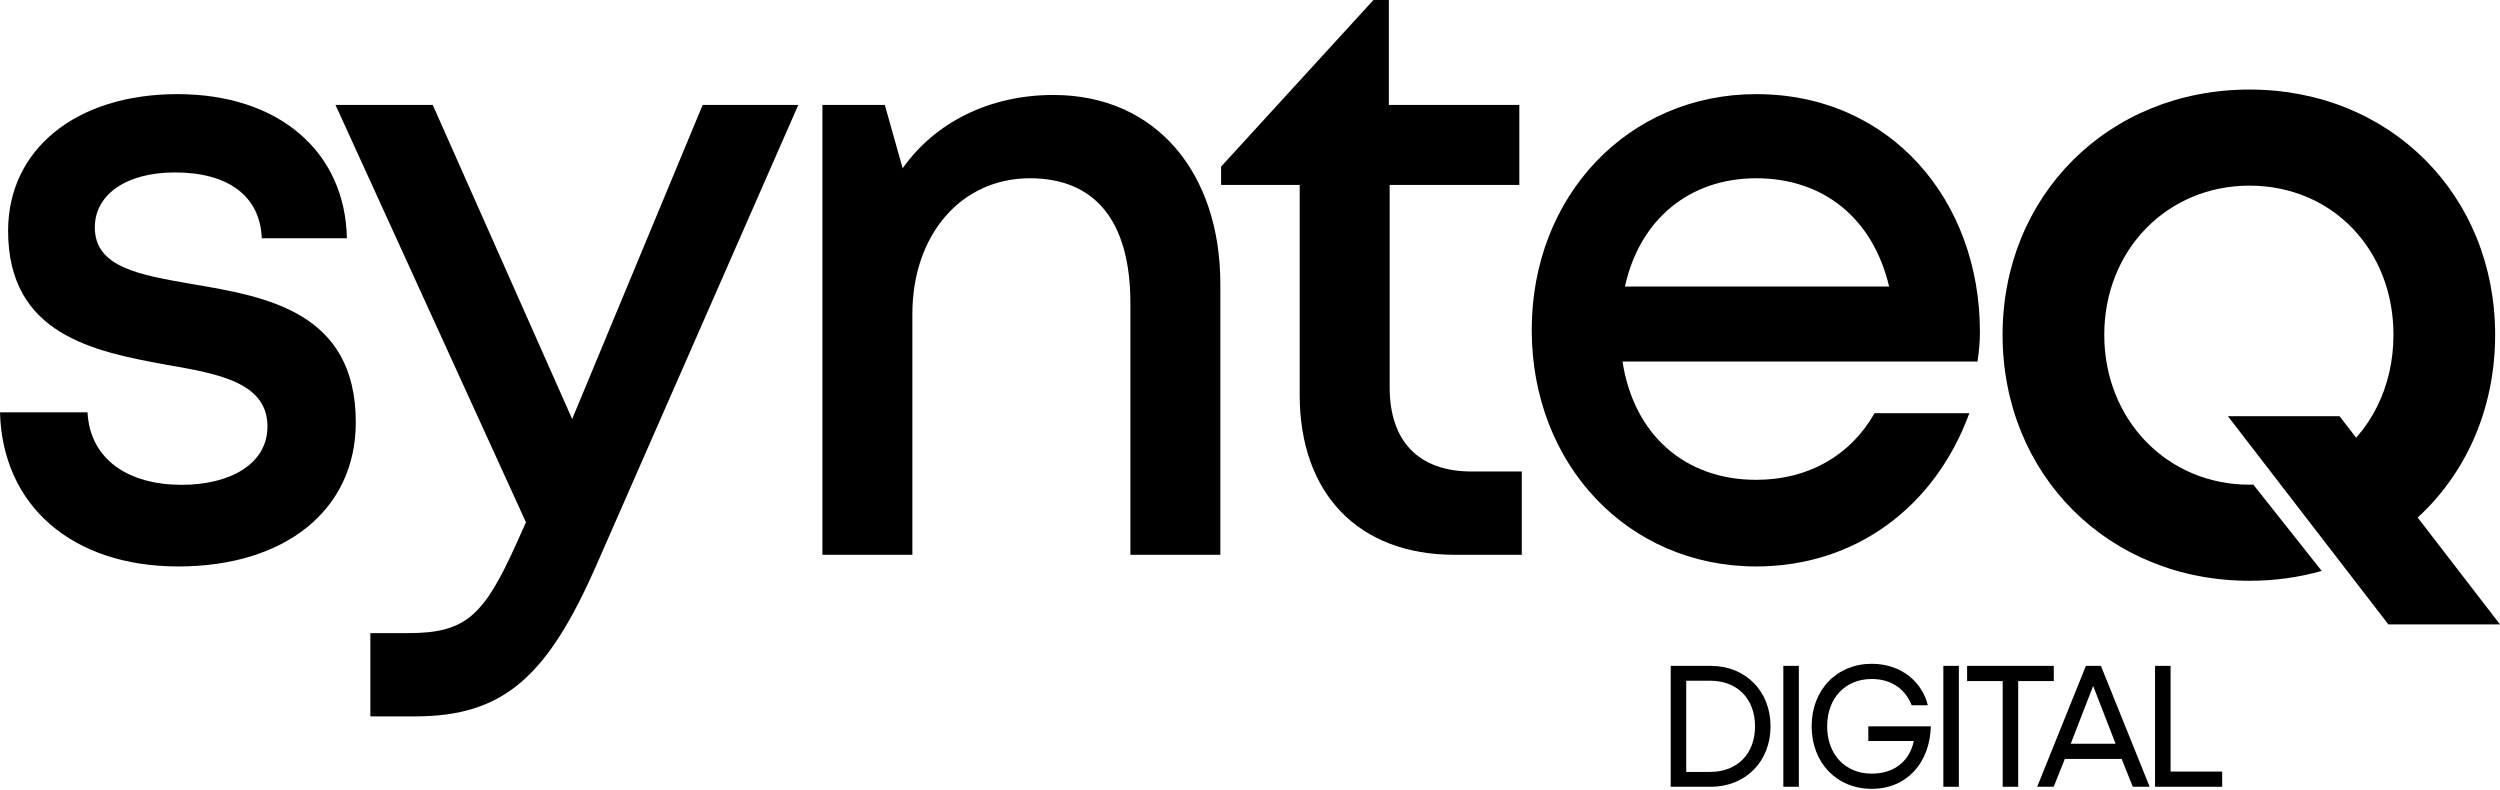 <svg xmlns="http://www.w3.org/2000/svg" width="500" height="158" viewBox="0 0 500 158" fill="none"><path d="M35.66 113.291C14.426 113.291 0.486 101.129 0 82.469H17.506C17.992 91.966 25.773 96.964 36.309 96.964C46.034 96.964 53.49 92.799 53.49 85.302C53.49 76.638 44.089 74.806 33.391 72.973C18.803 70.307 1.621 66.975 1.621 46.15C1.621 29.989 15.075 18.826 35.498 18.826C55.76 18.826 69.051 30.322 69.375 47.649H52.356C52.032 39.152 45.548 34.487 35.012 34.487C25.124 34.487 18.965 38.986 18.965 45.483C18.965 53.48 27.88 54.98 38.416 56.812C53.166 59.311 71.158 62.31 71.158 84.469C71.158 101.962 57.056 113.291 35.66 113.291Z" fill="black" style="fill:black;fill-opacity:1;"></path><path d="M140.53 20.992H159.657L119.458 112.625C109.57 135.283 100.817 143.28 82.987 143.28H74.072V126.62H81.69C93.199 126.62 96.765 123.121 103.249 108.793L105.194 104.461L67.102 20.992H86.553L114.433 83.802L140.53 20.992Z" fill="black" style="fill:black;fill-opacity:1;"></path><path d="M210.679 18.993C231.264 18.993 244.07 34.654 244.07 56.812V110.959H226.078V60.644C226.078 44.317 219.108 35.654 205.978 35.654C192.2 35.654 182.475 46.983 182.475 62.81V110.959H164.483V20.992H176.964L180.53 33.654C187.013 24.491 197.874 18.993 210.679 18.993Z" fill="black" style="fill:black;fill-opacity:1;"></path><path d="M294.303 94.298H304.353V110.959H290.899C271.772 110.959 259.94 98.797 259.94 78.971V36.986H244.217V33.321L274.69 0H277.77V20.992H303.866V36.986H277.932V77.471C277.932 88.301 283.767 94.298 294.303 94.298Z" fill="black" style="fill:black;fill-opacity:1;"></path><path d="M395.983 66.309C395.983 68.308 395.821 70.307 395.496 72.307H324.5C326.769 86.968 336.981 95.965 351.245 95.965C361.781 95.965 370.21 90.966 374.911 82.636H393.875C386.906 101.629 370.858 113.291 351.245 113.291C325.635 113.291 306.346 92.966 306.346 65.976C306.346 39.152 325.635 18.826 351.245 18.826C378.153 18.826 395.983 40.152 395.983 66.309ZM351.245 35.654C337.792 35.654 327.904 43.984 324.986 57.312H377.828C374.587 43.651 364.699 35.654 351.245 35.654Z" fill="black" style="fill:black;fill-opacity:1;"></path><path d="M400.516 66.966C400.516 94.922 421.644 116.157 449.904 116.157C454.974 116.157 459.813 115.472 464.338 114.183L450.673 96.929C450.418 96.935 450.161 96.938 449.904 96.938C433.397 96.938 420.852 83.901 420.852 66.966C420.852 50.032 433.397 37.129 449.904 37.129C466.41 37.129 478.692 49.898 478.692 66.966C478.692 77.517 473.999 86.476 466.517 91.779L478.817 107.31C491.248 98.573 499.028 84.064 499.028 66.966C499.028 39.011 478.031 17.91 449.904 17.91C421.644 17.91 400.516 39.145 400.516 66.966Z" fill="black" style="fill:black;fill-opacity:1;"></path><path d="M445.58 83.236L467.909 83.235L500 124.88L477.671 124.88L445.58 83.236Z" fill="black" style="fill:black;fill-opacity:1;"></path><path d="M334.142 157.353V133.174H342.135C349.151 133.174 354.109 138.251 354.109 145.263C354.109 152.275 349.151 157.353 342.135 157.353H334.142ZM337.245 154.382H342.034C347.464 154.382 351.006 150.755 351.006 145.263C351.006 139.771 347.464 136.144 342.034 136.144H337.245V154.382Z" fill="black" style="fill:black;fill-opacity:1;"></path><path d="M356.666 157.353V133.174H359.768V157.353H356.666Z" fill="black" style="fill:black;fill-opacity:1;"></path><path d="M374.335 157.767C367.387 157.767 362.328 152.586 362.328 145.263C362.328 137.941 367.387 132.759 374.335 132.759C380.372 132.759 384.453 136.49 385.566 141.049H382.329C381.216 138.148 378.619 135.799 374.335 135.799C369.108 135.799 365.431 139.564 365.431 145.263C365.431 150.962 369.108 154.727 374.335 154.727C378.922 154.727 381.924 152.171 382.767 148.199H373.661V145.263H386.173C385.971 152.586 381.35 157.767 374.335 157.767Z" fill="black" style="fill:black;fill-opacity:1;"></path><path d="M388.67 157.353V133.174H391.772V157.353H388.67Z" fill="black" style="fill:black;fill-opacity:1;"></path><path d="M400.538 157.353V136.214H393.422V133.174H410.757V136.214H403.641V157.353H400.538Z" fill="black" style="fill:black;fill-opacity:1;"></path><path d="M407.434 157.353L417.181 133.174H420.183L429.93 157.353H426.557L424.331 151.791H412.965L410.739 157.353H407.434ZM414.146 148.752H423.117L418.631 137.181L414.146 148.752Z" fill="black" style="fill:black;fill-opacity:1;"></path><path d="M431.01 157.353V133.174H434.113V154.313H444.434V157.353H431.01Z" fill="black" style="fill:black;fill-opacity:1;"></path></svg>